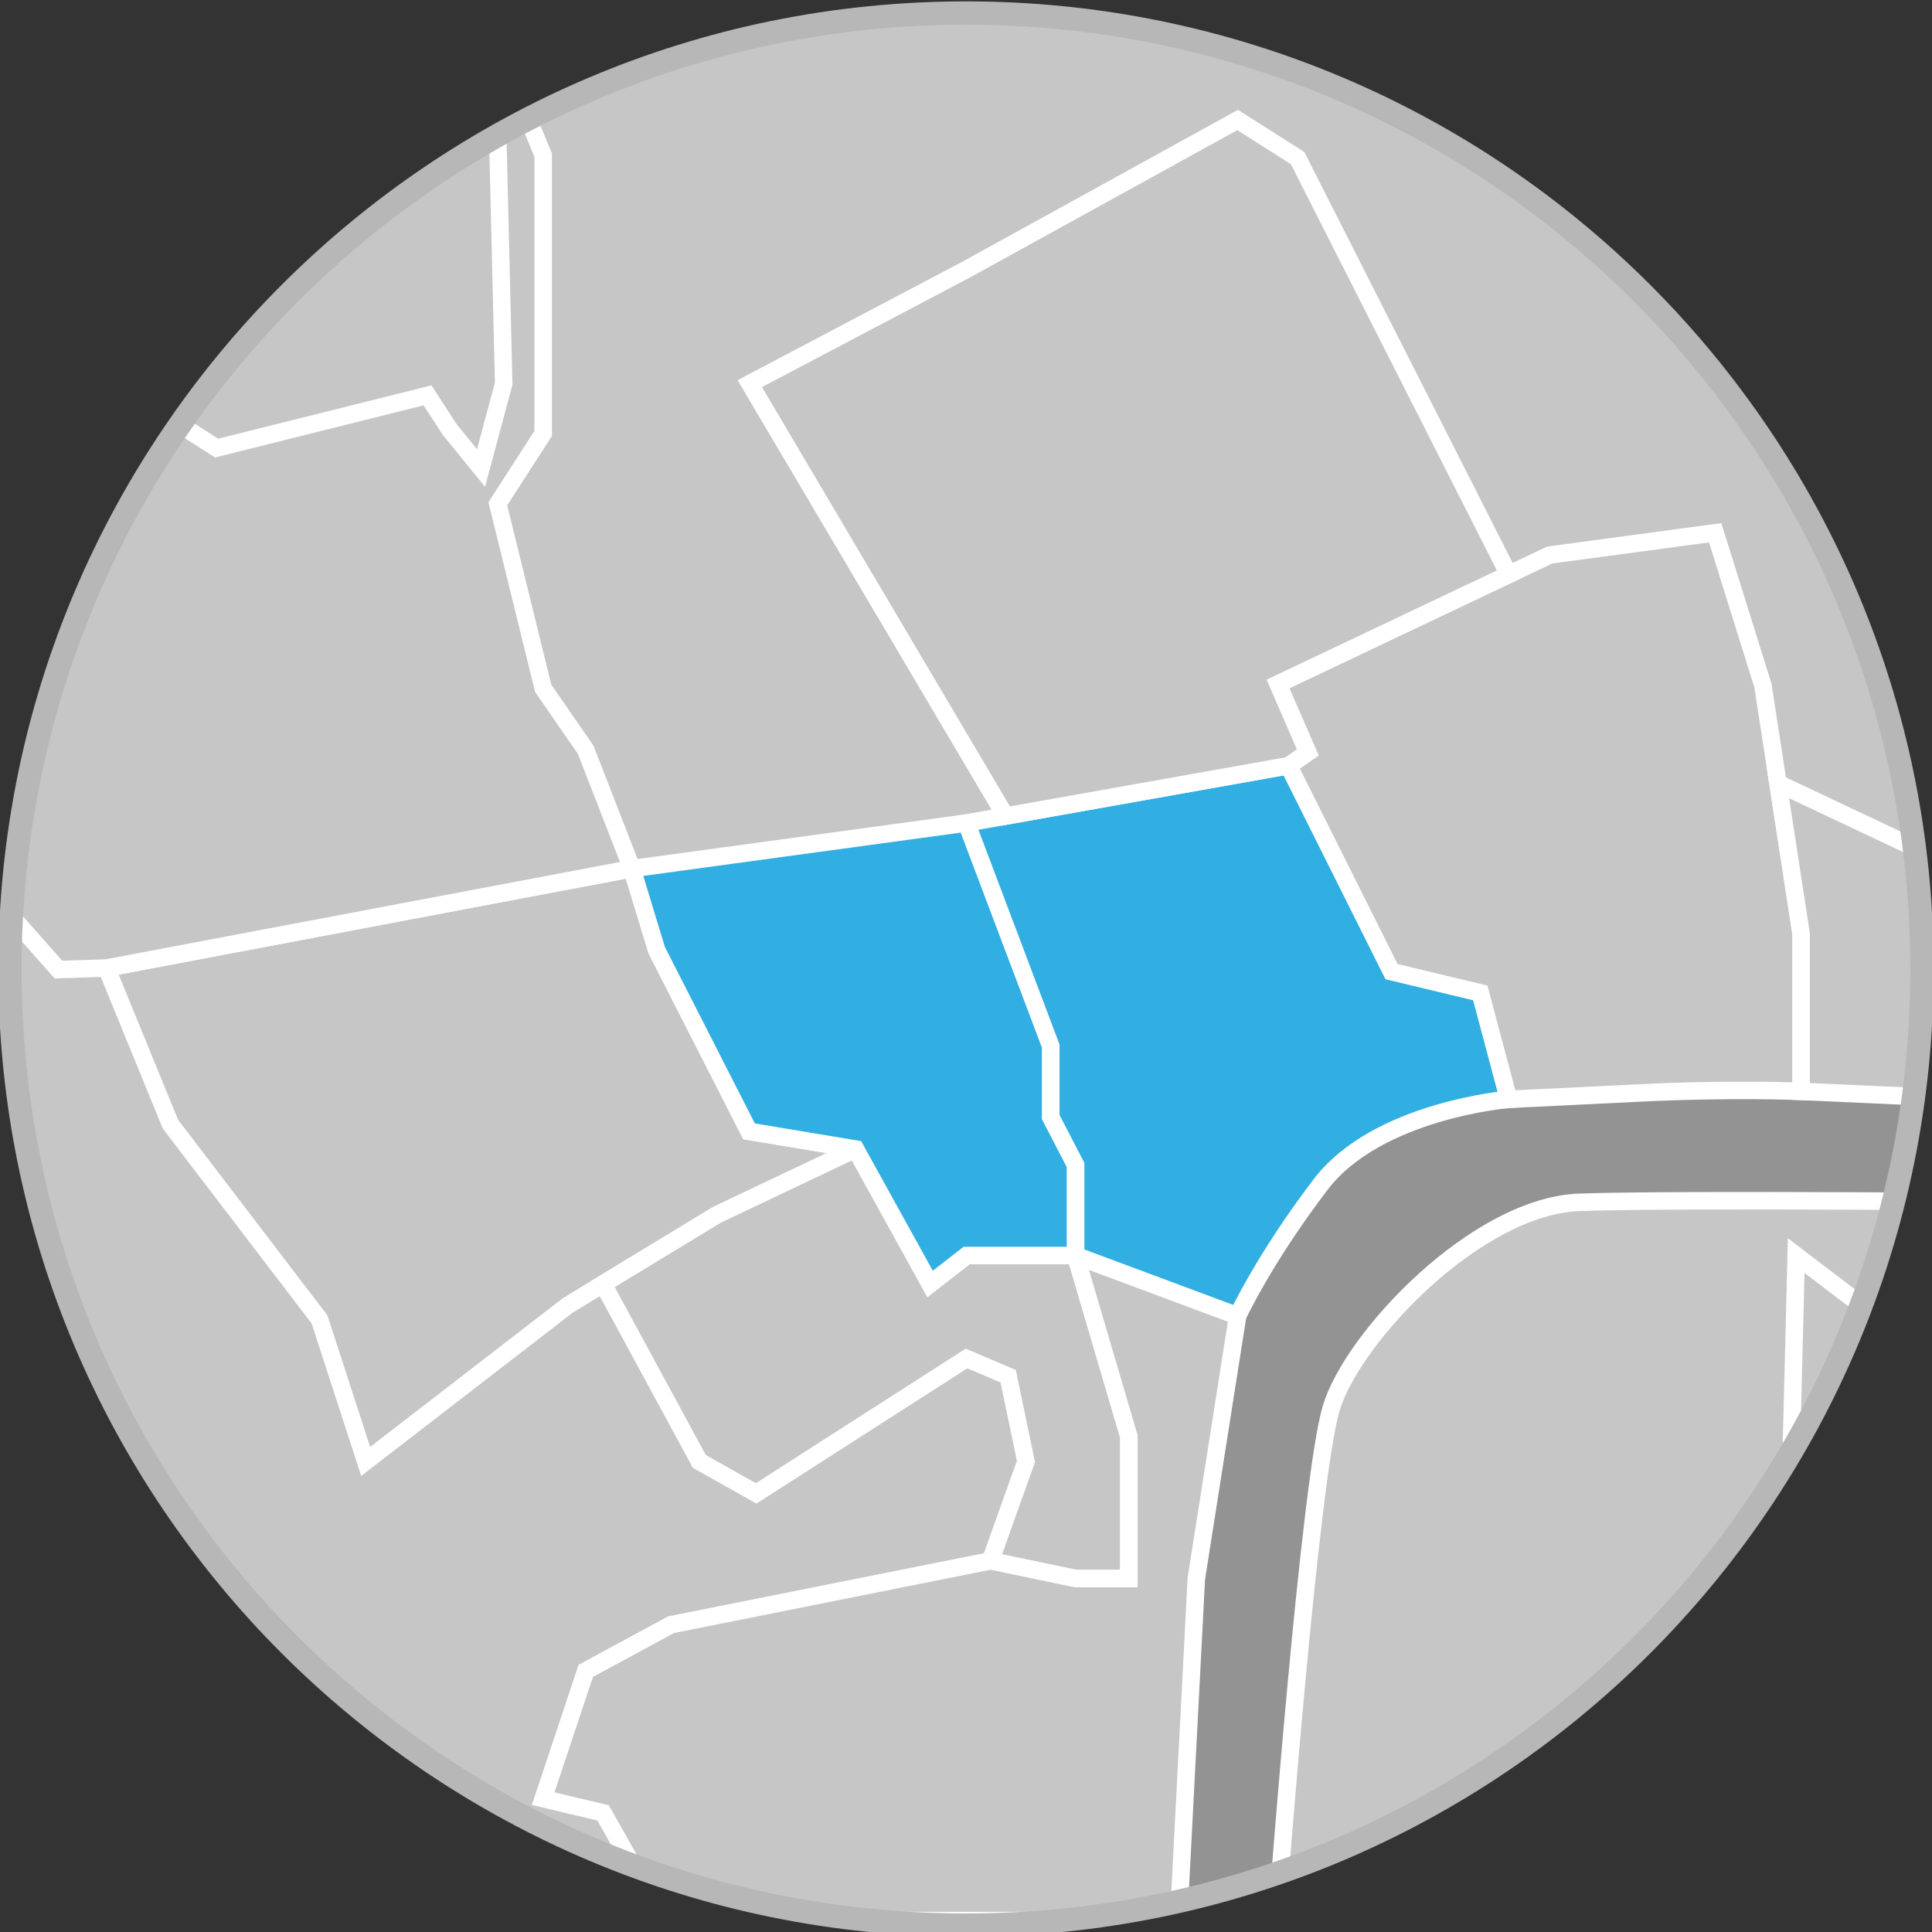 <?xml version="1.0" encoding="utf-8"?>
<!-- Generator: Adobe Illustrator 15.0.2, SVG Export Plug-In . SVG Version: 6.00 Build 0)  -->
<!DOCTYPE svg PUBLIC "-//W3C//DTD SVG 1.1//EN" "http://www.w3.org/Graphics/SVG/1.1/DTD/svg11.dtd">
<svg version="1.1" id="Layer_1" xmlns="http://www.w3.org/2000/svg" xmlns:xlink="http://www.w3.org/1999/xlink" x="0px" y="0px"
	 width="165.71px" height="165.71px" viewBox="0 0 165.71 165.71" enable-background="new 0 0 165.71 165.71" xml:space="preserve">
<rect x="0" y="0" width="165.71" height="165.71" fill="#333333" stroke="none"/>
<g>
	<g>
		<defs>
			<circle id="SVGID_2_" cx="82.851" cy="83.118" r="82"/>
		</defs>
		<use xlink:href="#SVGID_2_"  overflow="visible" fill="#C6C6C6"/>
		<clipPath id="SVGID_3_">
			<use xlink:href="#SVGID_2_"  overflow="visible"/>
		</clipPath>
		<polygon clip-path="url(#SVGID_3_)" fill="#C6C6C6" stroke="#FFFFFF" stroke-width="1.5" stroke-miterlimit="10" points="
			9.139,83.028 14.619,96.425 27.407,113.169 31.364,125.349 48.72,111.953 61.507,104.189 73.381,98.556 64.247,97.035 
			56.331,81.506 54.2,74.503 		"/>
		<polygon clip-path="url(#SVGID_3_)" fill="#C6C6C6" stroke="#FFFFFF" stroke-width="1.5" stroke-miterlimit="10" points="
			87.996,125.349 86.472,118.042 82.901,116.519 64.856,128.089 59.984,125.349 51.728,110.126 61.507,104.189 73.381,98.556 
			79.775,110.126 82.901,107.689 92.259,107.689 96.826,123.218 96.826,135.396 92.259,135.396 84.953,133.875 		"/>
		<polygon clip-path="url(#SVGID_3_)" fill="#939393" points="169.255,92.041 140.628,89.179 113.908,96.621 102.839,111.89 
			98.449,153.496 99.976,165.119 112.191,163.992 115.054,129.83 118.871,118.187 133.853,107.691 158.759,105.974 167.728,108.072 
					"/>
		<polygon clip-path="url(#SVGID_3_)" fill="#C6C6C6" stroke="#FFFFFF" stroke-width="1.5" stroke-miterlimit="10" points="
			57.549,139.355 50.242,143.312 46.589,154.273 51.728,155.492 56.941,164.726 101.087,164.726 102.611,135.396 106.154,112.865 
			92.259,107.689 96.826,123.218 96.826,135.396 92.259,135.396 84.953,133.875 		"/>
		<polygon clip-path="url(#SVGID_3_)" fill="#31AFE2" stroke="#FFFFFF" stroke-width="1.5" stroke-miterlimit="10" points="
			90.128,89.726 90.128,95.816 92.259,99.925 92.259,107.689 82.901,107.689 79.775,110.126 73.381,98.556 64.247,97.035 
			56.331,81.506 54.2,74.503 82.901,70.589 		"/>
		<path clip-path="url(#SVGID_3_)" fill="#31AFE2" stroke="#FFFFFF" stroke-width="1.5" stroke-miterlimit="10" d="M90.128,89.726
			v6.09l2.131,4.109v7.764l13.895,5.176c0,0,2.242-4.871,7.113-11.264c4.871-6.395,16.137-7.309,16.137-7.309l-2.436-9.133
			l-7.613-1.827l-8.83-17.66l-27.624,4.916L90.128,89.726z"/>
		<path clip-path="url(#SVGID_3_)" fill="#C6C6C6" stroke="#FFFFFF" stroke-width="1.5" stroke-miterlimit="10" d="M132.916,47.607
			l14.197-1.911l4.096,13.105l3.275,21.296v13.514c0,0-5.895-0.264-13.924,0.137c-5.459,0.273-11.156,0.545-11.156,0.545
			l-2.436-9.133l-7.613-1.827l-8.83-17.66l1.641-1.139l-2.553-5.871L132.916,47.607z"/>
		<polygon clip-path="url(#SVGID_3_)" fill="#C6C6C6" stroke="#FFFFFF" stroke-width="1.5" stroke-miterlimit="10" points="
			111.296,13.559 106.154,10.292 82.901,23.106 64.309,32.905 86.242,69.995 110.525,65.673 112.166,64.535 109.613,58.664 
			129.404,49.274 		"/>
		<polygon clip-path="url(#SVGID_3_)" fill="#C6C6C6" stroke="#FFFFFF" stroke-width="1.5" stroke-miterlimit="10" points="
			190.445,65.673 175.369,65.673 173.484,77.097 152.498,67.183 154.484,80.097 154.484,93.611 169.591,94.292 199.3,102.988 
			213.058,104.515 232.658,111.3 234.917,100.935 232.658,98.556 229.572,82.468 214.943,71.349 		"/>
		<path clip-path="url(#SVGID_3_)" fill="#C6C6C6" stroke="#FFFFFF" stroke-width="1.5" stroke-miterlimit="10" d="M109.613,163.103
			c0,0,2.74-36.232,4.566-42.322c1.828-6.088,12.484-17.354,21.314-17.658c8.828-0.305,40.492,0,40.492,0l21.922,7.004l22.836,6.85
			l8.828,3.805l-9.438,20.705l-28.924-8.441h-10.049l-4.566-7.695l0.305-8.373h-10.656l-12.18-9.287l-0.912,36.232l3.045,6.395
			l-3.35,5.174l-7.611-4.262L109.613,163.103z"/>
		<polygon clip-path="url(#SVGID_3_)" fill="#C6C6C6" stroke="#FFFFFF" stroke-width="1.5" stroke-miterlimit="10" points="
			9.139,83.028 5.01,83.158 -20.367,54.514 6.267,47.228 2.749,31.901 -14.338,11.297 -9.563,-2.02 -5.04,1.247 -8.307,7.276 
			-6.046,14.563 4.006,24.865 9.139,32.403 18.579,38.434 36.67,33.912 38.567,36.837 41.26,40.143 43.202,32.906 42.7,12.051 
			39.434,-4.03 46.589,13.307 46.589,37.177 42.7,43.208 46.589,59.037 50.237,64.313 54.2,74.503 		"/>
	</g>
	<g>
		<defs>
			<circle id="SVGID_4_" cx="82.851" cy="83.118" r="82"/>
		</defs>
		<clipPath id="SVGID_5_">
			<use xlink:href="#SVGID_4_"  overflow="visible"/>
		</clipPath>
	</g>
	<g>
		<defs>
			<circle id="SVGID_6_" cx="82.851" cy="83.118" r="82"/>
		</defs>
		<clipPath id="SVGID_7_">
			<use xlink:href="#SVGID_6_"  overflow="visible"/>
		</clipPath>
	</g>
	<g>
		<path id="SVGID_1_" fill="none" stroke="#B7B7B7" stroke-width="2" stroke-miterlimit="10" d="M82.851,1.118
			c45.288,0,82,36.713,82,82c0,45.288-36.713,82-82,82c-45.286,0-82-36.713-82-82C0.851,37.831,37.564,1.118,82.851,1.118z"/>
	</g>
</g>
</svg>
